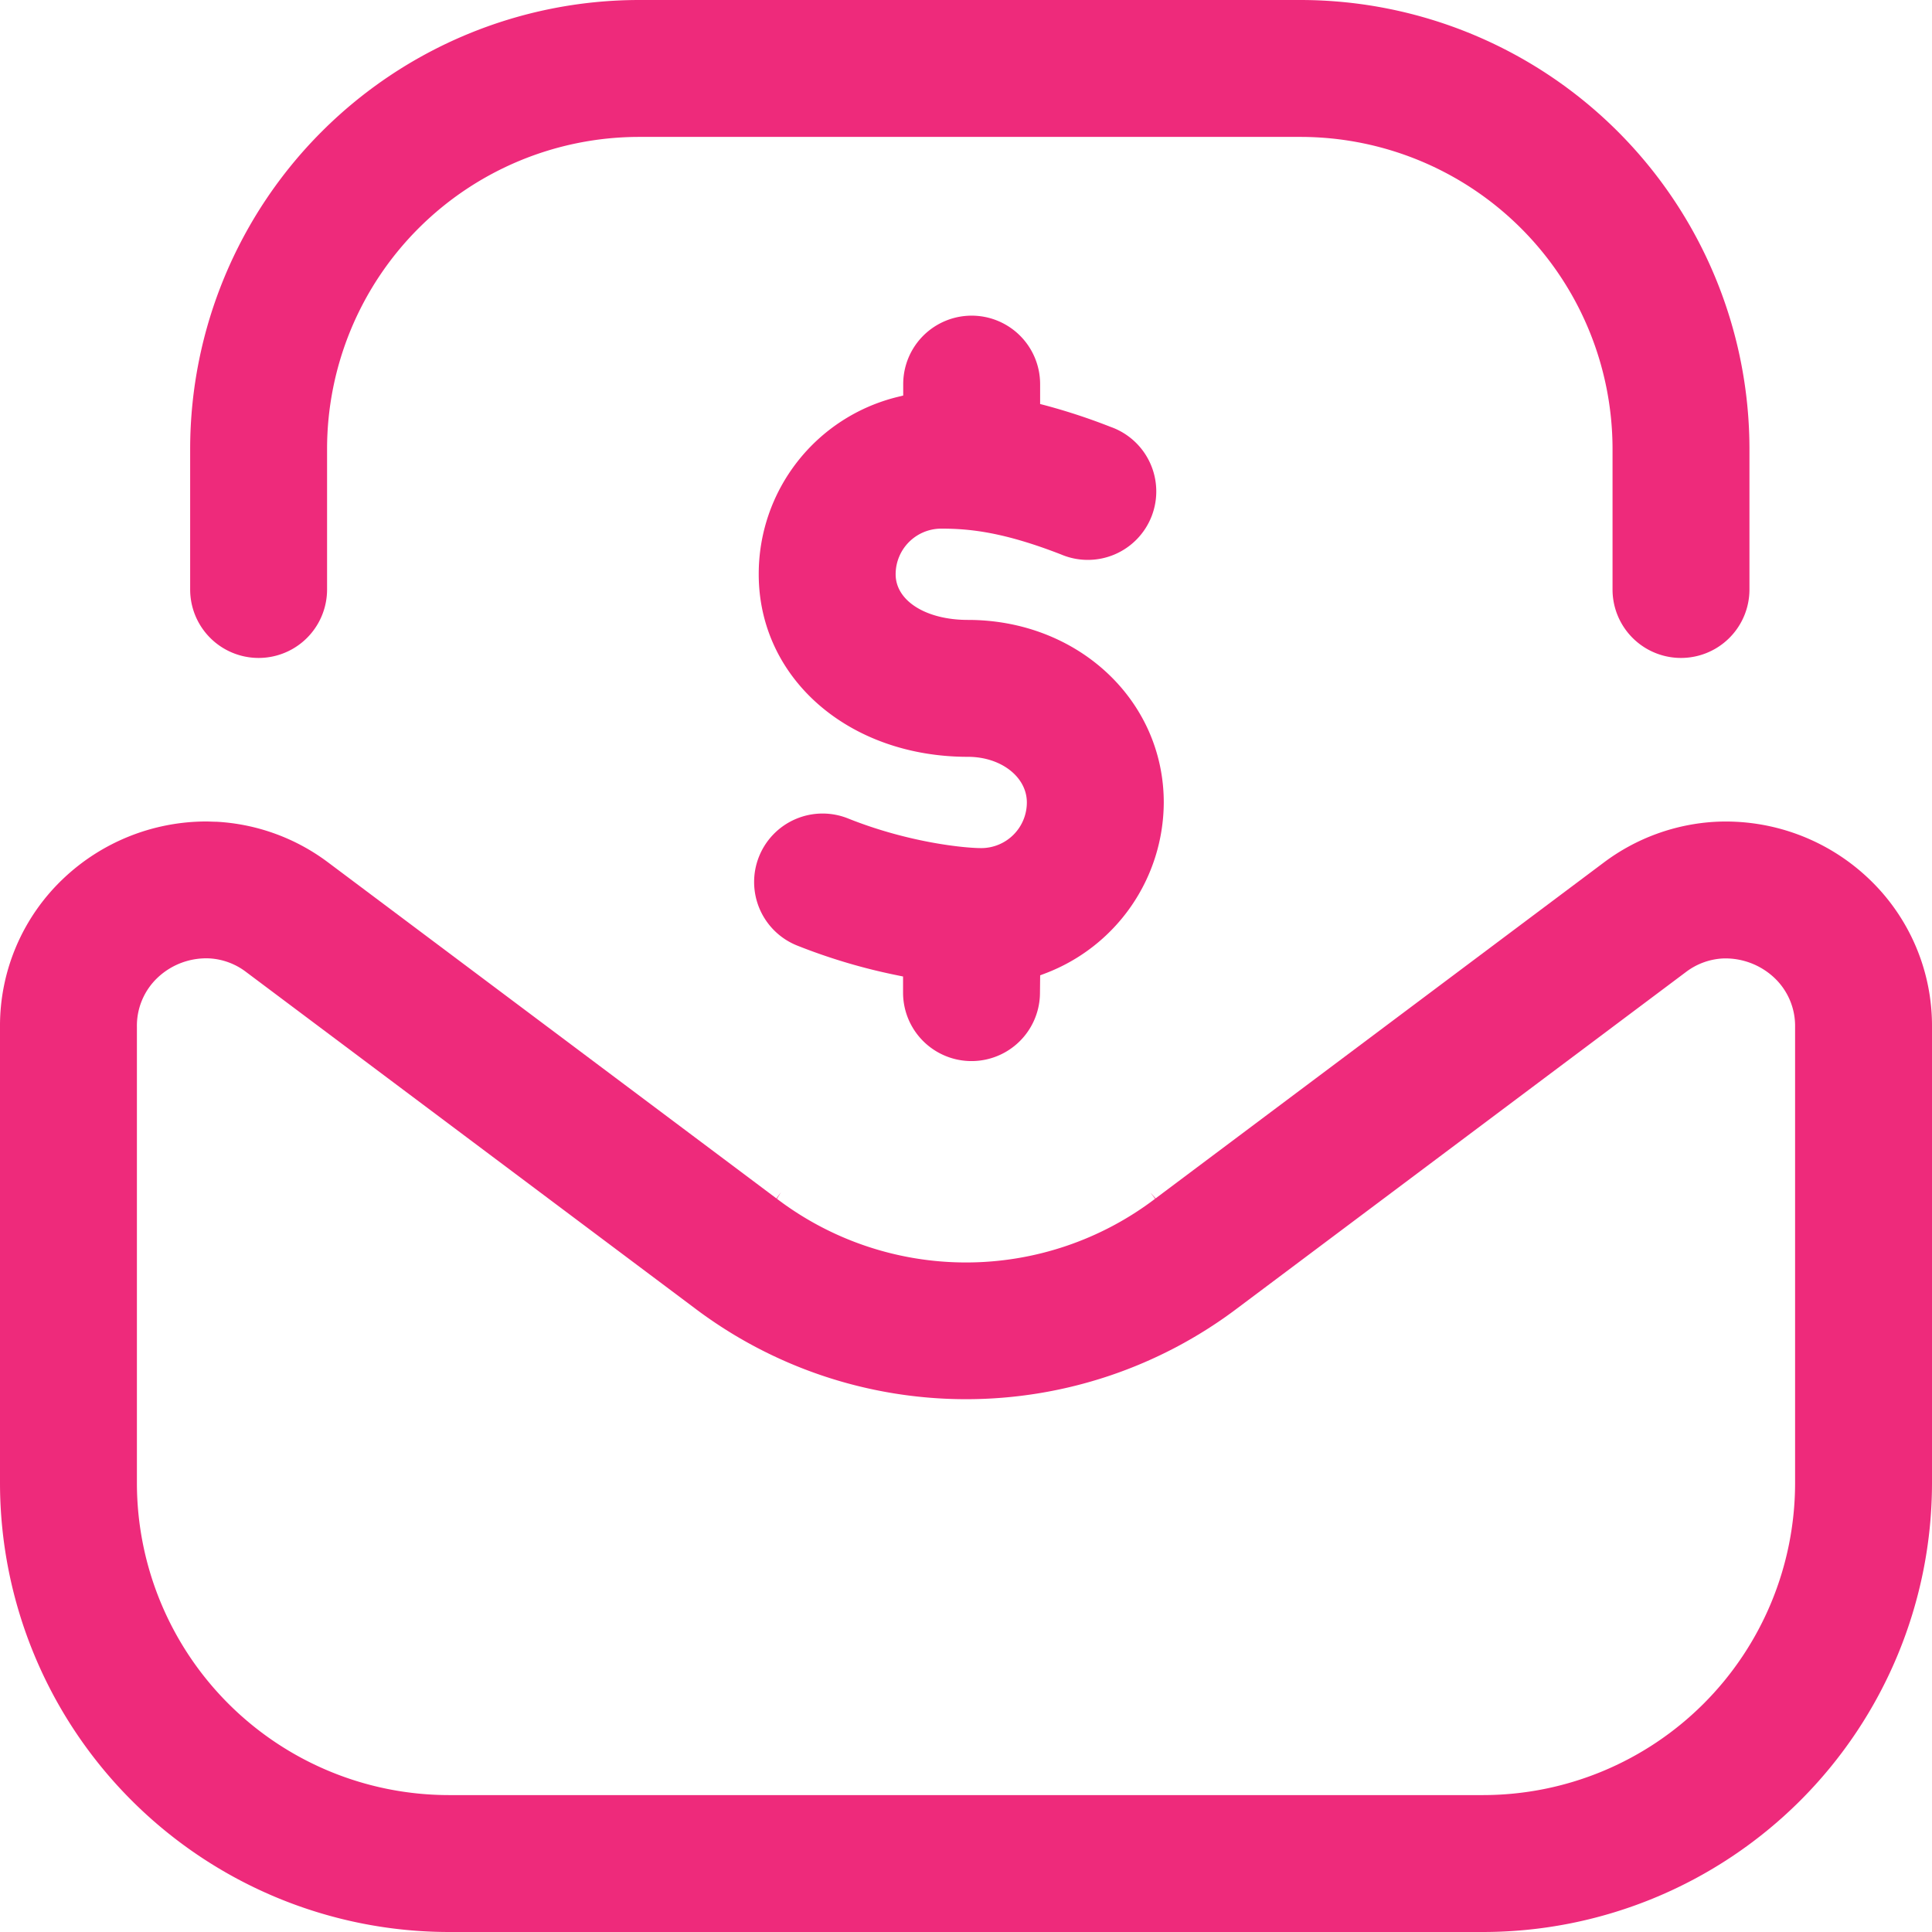 <svg id="Layer_1" fill="#ee2a7b" data-name="Layer 1" xmlns="http://www.w3.org/2000/svg" viewBox="0 0 508 508"><title>ic_joinus3</title><path d="M462,120A118.13,118.13,0,0,0,344,2H170A118.13,118.13,0,0,0,52,120v37a18,18,0,0,0,36,0V120a82.09,82.09,0,0,1,82-82H344a82.09,82.09,0,0,1,82,82v37a18,18,0,0,0,36,0Z" transform="translate(-2 -2)"/><path d="M275.5,258.45l1.3-.49A48.26,48.26,0,0,0,308,213c0-26.92-22.62-48-51.5-48-11,0-19-5-19-12a12,12,0,0,1,12-12c7.3,0,16.16.82,31.48,6.78a18,18,0,1,0,13-33.55,159.9,159.9,0,0,0-17-5.61l-1.49-.39V103a18,18,0,0,0-36,0v3l-1.52.38A47.91,47.91,0,0,0,201.5,153c0,27.36,23.65,48,55,48,8.69,0,15.5,5.27,15.5,12a12,12,0,0,1-12,12c-4.29,0-18.9-1.39-34.85-7.73a18,18,0,1,0-13.3,33.45,153.09,153.09,0,0,0,26,7.71l1.6.33V263a18,18,0,0,0,36,0Z" transform="translate(-2 -2)"/><path d="M206.27,317.2l1.08-1.69-1.2,1.6L88.24,228.74a53.7,53.7,0,0,0-29.29-10.67c-.93,0-1.87-.07-2.8-.07a54.68,54.68,0,0,0-37.48,15A53.3,53.3,0,0,0,2,272.06V392A118.13,118.13,0,0,0,120,510H392A118.13,118.13,0,0,0,510,392V272.06A53.3,53.3,0,0,0,493.33,233h0a54.55,54.55,0,0,0-40.27-14.92,53.82,53.82,0,0,0-29.35,10.71L305.85,317.11l-1.33-1.5h0l1.21,1.59A82.19,82.19,0,0,1,206.27,317.2Zm121.22,28.68,117.75-88.25a17.59,17.59,0,0,1,9.7-3.61,18.78,18.78,0,0,1,13.61,5.09,17.38,17.38,0,0,1,5.45,13V392a82.09,82.09,0,0,1-82,82H120a82.09,82.09,0,0,1-82-82V272.06a17.38,17.38,0,0,1,5.45-13A18.61,18.61,0,0,1,57.05,254a17.48,17.48,0,0,1,9.64,3.56l117.8,88.28A118.33,118.33,0,0,0,327.49,345.88Z" transform="translate(-2 -2)"/></svg>